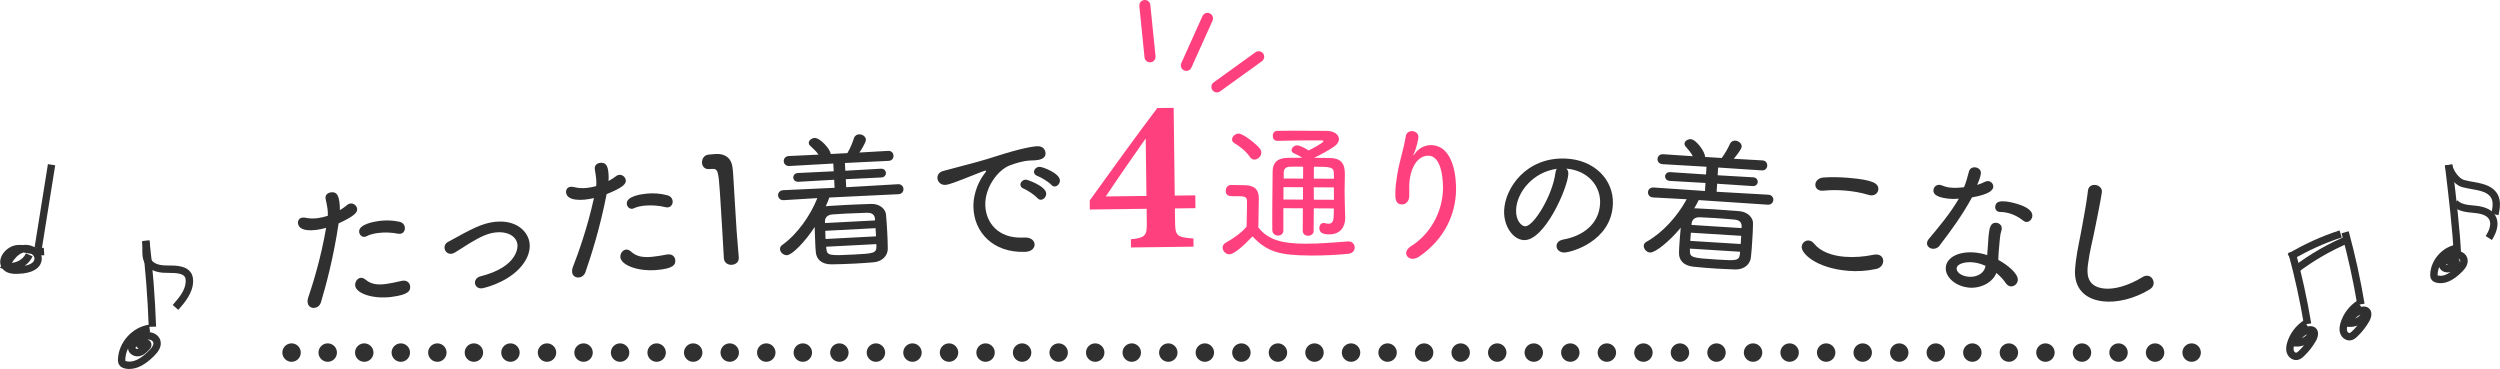 <?xml version="1.0" encoding="UTF-8"?>
<svg id="_レイヤー_2" data-name="レイヤー 2" xmlns="http://www.w3.org/2000/svg" viewBox="0 0 678.57 100.16">
  <defs>
    <style>
      .cls-1 {
        stroke-dasharray: 0 9.92;
      }

      .cls-1, .cls-2 {
        stroke: #303030;
        stroke-width: 5px;
      }

      .cls-1, .cls-2, .cls-3 {
        fill: none;
        stroke-linecap: round;
        stroke-linejoin: round;
      }

      .cls-4 {
        fill: #303030;
      }

      .cls-5 {
        fill: #ff407e;
      }

      .cls-3 {
        stroke: #ff407e;
        stroke-width: 3px;
      }
    </style>
  </defs>
  <g id="_レイヤー_1-2" data-name="レイヤー 1">
    <g>
      <g>
        <g>
          <path class="cls-4" d="M86.06,62.38c-4.17.55-5.04-.77-5.17-1.73-.09-.72.26-1.46,1.18-1.58.28-.04.57-.03.9.04,1.05.23,2.2.24,3.36.09.88-.12,1.79-.36,2.65-.63.03-.7,0-1.3-.08-1.87-.12-.88-.31-1.71-.52-2.71l-.02-.12c-.13-.96.61-1.55,1.46-1.66,1.4-.18,2.03.55,2.31,2.68.09.72.14,1.41.12,2.15.72-.42,1.39-.92,1.98-1.4.25-.24.57-.36.85-.4.88-.12,1.75.55,1.86,1.43.13,1-.84,2.03-5.03,3.96-1.37,9.2-3.37,16.65-4.79,21.4-.29.94-1,1.44-1.72,1.53-.88.12-1.76-.38-1.9-1.43-.05-.36-.02-.81.15-1.33,1.29-3.84,3.43-10.61,4.87-18.96-.83.23-1.66.42-2.46.53ZM106.4,80.58c-5.18.68-9.71-.93-9.99-3.02-.13-1,.55-2.03,1.47-2.15.4-.05.87.09,1.33.48,1.51,1.27,3.22,1.5,5.62,1.18,1.2-.16,2.59-.46,4.22-.84l.28-.04c1.16-.15,1.88.61,1.99,1.45.17,1.33-.55,2.36-4.92,2.93ZM107.99,63.43c-1.55-.33-3.61-.43-5.45-.18-1.12.15-2.19.41-2.99.84-.19.11-.35.17-.55.19-.8.11-1.42-.55-1.51-1.27-.28-2.13,4.08-2.86,5.44-3.04,1.65-.21,3.52-.22,5.46.22.97.2,1.42.88,1.5,1.52.1.8-.36,1.64-1.24,1.75-.2.03-.41.01-.66-.04Z"/>
          <path class="cls-4" d="M134.42,60.21c5.67-.61,8.99,2.58,9.34,5.92.24,2.25-.84,4.73-2.85,6.82-3.88,4.04-9.85,5.29-10.05,5.31-1.17.12-1.85-.58-1.94-1.38-.08-.76.4-1.59,1.47-1.87,10.5-2.63,10.1-8.28,10.07-8.57-.26-2.41-2.84-3.69-5.85-3.36-2.25.24-4.15,1.14-7.25,3.01-1.3.79-2.55,1.66-3.89,2.45-.34.2-.66.31-.94.34-1.05.11-1.78-.66-1.87-1.51-.07-.64.18-1.32.99-1.73,6.49-3.58,9.19-5.05,12.77-5.44Z"/>
          <path class="cls-4" d="M158.73,54.19c-4.19.36-5-1-5.08-1.96-.06-.73.32-1.45,1.25-1.53.28-.02.57,0,.9.08,1.04.28,2.18.34,3.35.24.89-.08,1.8-.28,2.68-.51.06-.7.05-1.3,0-1.87-.08-.89-.23-1.73-.39-2.73v-.12c-.09-.97.67-1.52,1.52-1.59,1.41-.12,2,.64,2.19,2.78.06.73.08,1.42.02,2.15.74-.39,1.43-.85,2.04-1.31.27-.23.58-.33.86-.36.89-.08,1.72.63,1.79,1.51.09,1.01-.93,1.99-5.21,3.73-1.78,9.13-4.12,16.48-5.75,21.17-.33.92-1.06,1.39-1.79,1.45-.89.08-1.75-.46-1.83-1.51-.03-.36.01-.81.21-1.32,1.47-3.78,3.9-10.45,5.72-18.73-.84.19-1.68.35-2.48.42ZM178.23,73.29c-5.2.44-9.66-1.37-9.84-3.47-.09-1.01.64-2,1.57-2.08.4-.03.86.13,1.31.54,1.45,1.34,3.15,1.64,5.57,1.44,1.21-.1,2.61-.34,4.25-.65l.28-.02c1.17-.1,1.85.7,1.92,1.54.11,1.33-.65,2.33-5.05,2.7ZM180.6,56.23c-1.54-.4-3.58-.59-5.44-.43-1.13.1-2.21.31-3.03.7-.19.1-.35.15-.55.17-.81.07-1.39-.61-1.45-1.34-.18-2.14,4.2-2.67,5.57-2.79,1.65-.14,3.53-.06,5.44.47.96.24,1.38.94,1.44,1.58.07.81-.43,1.62-1.32,1.7-.2.02-.41,0-.66-.07Z"/>
          <path class="cls-4" d="M198.67,71.88c-1.01.07-2.1-.5-2.19-1.75-.22-3.76-.69-12.33-1.07-17.82-.42-6.02-.54-6.58-2.27-6.46l-.69.05c-1.21.08-1.84-.76-1.9-1.69-.07-1.01.51-2.06,1.67-2.23.8-.1,1.13-.12,1.98-.18,2.62-.18,4.34,1.16,4.63,3.65.08.56.14,1.41.21,2.42.23,3.39.5,9.01.9,14.79.17,2.42.38,4.84.58,7.18v.08c.09,1.21-.84,1.88-1.85,1.95Z"/>
          <path class="cls-4" d="M225.11,53.59c-.28.79-.6,1.61-.97,2.4.24-.05.48-.07.73-.08,1.46-.08,3.03-.2,4.65-.28,2.26-.12,4.65-.2,6.92-.28,2.23-.08,3.88,1.3,4.04,2.83.16,1.53.24,3.11.33,4.68.08,1.58.16,3.11.16,4.61.02,1.86-1.44,3.52-3.9,3.73-1.57.12-3.19.25-4.81.33-2.26.12-4.53.2-6.51.22-2.71.02-4.12-1.32-4.31-3.26-.08-.68-.11-1.41-.15-2.14-.08-1.58-.13-3.2-.17-4.73-2.55,3.94-6.09,7.57-7.5,7.65-.97.05-1.87-.79-1.91-1.64-.02-.4.16-.82.59-1.12,4.1-2.93,7.61-7.9,9.55-12.74l-9.13.56c-.97.05-1.49-.61-1.53-1.3-.03-.65.42-1.36,1.39-1.41l13.95-.65-.11-2.18-9.7.55c-.89.05-1.37-.54-1.4-1.14-.03-.57.38-1.2,1.27-1.24l9.7-.47-.11-2.1-11.92.67c-.97.05-1.49-.61-1.53-1.26-.04-.69.41-1.4,1.38-1.45l8.05-.38c-.66-.98-1.47-1.67-2.28-2.43-.26-.23-.35-.47-.36-.71-.04-.69.74-1.34,1.59-1.38,1.46-.08,4.29,3.06,4.36,4.35l4.53-.24c.75-1.25,1.39-2.83,1.77-4.02.24-.74.8-1.05,1.36-1.08.89-.05,1.85.55,1.9,1.44.04.81-1.65,3.33-1.76,3.5l7.8-.45c.93-.05,1.41.62,1.45,1.3.03.65-.37,1.36-1.3,1.41l-11.89.58.11,2.1,9.66-.55c.85-.04,1.33.54,1.36,1.14.03.57-.38,1.2-1.23,1.24l-9.66.47.11,2.18,14.06-.82c.93-.05,1.45.61,1.48,1.26.04.69-.41,1.4-1.34,1.45l-18.76.9ZM237.49,59.38c-.1-1.09-.78-1.66-2.15-1.63-1.74.05-3.76.12-5.7.22-1.33.07-2.62.18-3.76.24-1.37.11-1.98.96-1.97,1.89l.02.44,13.58-.71-.02-.45ZM237.66,61.93l-13.66.72c.04.73.04,1.46.08,2.22l13.7-.72-.12-2.22ZM237.85,66.26l-13.62.71.07.6c.18,1.82.91,1.86,7.58,1.51,5.05-.27,6.02-.32,6.01-2.18l-.03-.65Z"/>
          <path class="cls-4" d="M278.25,68.36h-.08c-8.78.29-13.74-5.46-13.95-11.98-.14-4.33,1.85-7.79,3.06-9.33.27-.33.39-.54.38-.66,0-.04-.04-.08-.12-.08-.32.01-1.36.41-6.32,2.39-1,.4-3.72,1.46-4.65,1.49-1.29.04-2.09-.9-2.13-1.88-.03-.81.47-1.63,1.64-1.92,8.71-2.27,11.12-2.95,14.17-3.94,6.69-2.16,10.04-2.71,11.33-2.76,1.5-.05,2.18.94,2.21,1.91.05,1.46-1.52,1.87-3.22,1.93l-.81.03c-2.02.07-4.27.79-5.75,1.36-3.12,1.23-6.73,5.93-6.57,10.82.15,4.69,3.49,8.96,10,8.75l.69-.02c1.74-.06,2.66.89,2.69,1.86.03.97-.79,1.97-2.57,2.03ZM281.58,53.75c-.67-.75-2.74-2.18-3.73-2.55-.61-.22-.87-.66-.88-1.06-.02-.65.6-1.36,1.49-1.38.4-.01,5.44,1.77,5.51,3.75.03.89-.67,1.68-1.44,1.71-.32.01-.65-.14-.95-.46ZM285.39,50.19c-.67-.75-2.78-2.06-3.8-2.43-.65-.22-.91-.66-.93-1.06-.02-.69.6-1.4,1.49-1.42.81-.03,5.48,1.73,5.54,3.67.03.85-.64,1.64-1.4,1.67-.28,0-.61-.1-.9-.42Z"/>
          <path class="cls-5" d="M318.9,56.57l.05,3.72c.05,3.6.35,4.14,4.98,4.44l.03,2.22-16.98.22-.03-2.22c4.2-.41,4.37-1.2,4.32-4.8l-.04-3.48-15.42.2-.03-2.46c6.25-8.72,13.33-18.47,18.34-25.08l4.44-.06.3,23.82,5.58-.07.04,3.48-5.58.07ZM310.98,37.58c-2.83,4.06-6.9,9.81-10.84,15.74l11.04-.14-.2-15.6Z"/>
          <path class="cls-5" d="M333.7,69.03c-1.01,0-1.86-.94-1.85-1.83,0-.49.25-.97.86-1.33,2.23-1.24,4.14-2.61,5.65-4.34.05-1.9.1-3.6.11-5.18v-1.74c.02-1.01-.47-1.34-2.09-1.35h-1.66c-.97-.02-2.02-.06-2.01-1.48,0-.81.5-1.58,1.47-1.57,1.34,0,2.47.02,3.8.06,2.55.1,3.72,1.16,3.7,3.62-.01,2.39-.11,5.14-.13,7.85,2.65,3.38,6.45,4.37,12.64,4.41,4.09.02,8.54-.39,11.7-.62h.16c1.05,0,1.65.82,1.65,1.67,0,.77-.54,1.58-1.75,1.69-2.55.27-6.36.49-10.12.47-8.34-.05-11.81-.88-15.87-5.2-2.4,2.58-5.05,4.87-6.26,4.86ZM339.28,42.64c-1.08-1.67-3.02-3.09-4.19-3.75-.48-.29-.68-.65-.68-1.02,0-.81.86-1.61,1.79-1.61,1.29,0,4.96,2.98,5.76,4.08.28.37.4.73.4,1.09,0,1.01-.98,1.9-1.87,1.89-.45,0-.89-.21-1.21-.7ZM362.06,56.58l-5.46-.03-.04,6.11c0,.89-.74,1.33-1.51,1.33-.73,0-1.45-.45-1.45-1.34l.04-6.11-5.3-.03c-.01,1.94-.02,4.01,0,6.03v.04c0,.93-.74,1.37-1.47,1.37-.73,0-1.49-.5-1.53-1.47-.03-2.39-.01-4.78,0-7.08.02-3.16.04-6.19.09-8.98.05-2.31,1.36-3.55,4.11-3.58l3.93-.02c-.89-.61-1.73-.98-2.3-1.23-.44-.21-.6-.49-.6-.81,0-.65.7-1.33,1.51-1.33.57,0,1.98.62,3.11,1.39.69-.32,4.02-2.04,4.02-2.53,0-.12-.2-.2-.52-.21-2.87-.02-8.66.03-11.98.13h-.04c-.81,0-1.21-.66-1.21-1.34,0-.69.41-1.37,1.22-1.37,2.51-.07,4.53-.05,13.27,0,2.23.01,3.47,1.03,3.47,2.25,0,.61-.33,1.25-1.1,1.86-1.34,1-4.06,2.48-5.56,3.16v.04c1.46,0,2.95.02,4.41.07,3.88.1,3.87,2.94,3.86,4.76,0,1.46-.06,3.16-.07,4.45,0,.24.09,5.42.16,6.88v.28c-.02,2.43-1.44,4.36-4.32,4.34-1.5,0-2.71-.3-2.7-1.72,0-.69.41-1.37,1.18-1.37.08,0,.16,0,.28.04.36.08.73.17,1.05.17.77,0,1.38-.44,1.39-2.18l.05-1.98ZM353.68,50.82l-5.3-.03-.02,3.36,5.3.03.02-3.36ZM353.71,45.24c-1.29,0-2.55-.02-3.64.02-1.09.03-1.62.6-1.63,1.61v1.58s5.25.03,5.25.03l.02-3.24ZM356.59,50.84l.02,3.36,5.46.03c0-1.09-.03-2.23-.02-3.36l-5.46-.03ZM362.07,48.52c0-.57-.03-1.13-.03-1.62-.07-1.62-1.04-1.62-5.41-1.65l-.02,3.24,5.46.03Z"/>
          <path class="cls-5" d="M383.41,70.25c-1.01-.02-1.76-.73-1.74-1.58.01-.61.44-1.29,1.34-1.87,5.05-3.12,8.51-9.03,8.66-15.54.02-.89.05-8.9-3.92-9-2.91-.07-5.13,3.2-5.25,8.3-.02.73,0,1.5.02,2.39v.2c-.04,1.62-1.03,2.36-2,2.34-1.74-.04-1.83-1.58-1.79-3.24.07-2.87.71-6.01,1.16-7.99.49-2.09,1.28-4.75,1.67-7.25.15-1.01.92-1.44,1.73-1.42.85.02,1.73.61,1.7,1.66,0,.36-.43,2.7-1.15,4.26-.17.36-.25.52-.26.6,0,.04.04.04.04.04.04,0,.29-.28.5-.55,1.63-2.23,3.94-2.21,4.34-2.21,6.51.15,6.81,9.87,6.75,12.34-.15,6.39-3.02,13.08-9.93,17.86-.66.47-1.31.66-1.88.64Z"/>
          <path class="cls-4" d="M425.69,47.2c-.16,3.84-6.47,18.2-12.05,17.97-3.03-.13-5.55-3.88-5.38-8.04.25-6.11,5.99-14.54,16.71-14.09,7.76.32,13.09,5.73,12.81,12.4-.42,10.19-11.6,13.17-13.3,13.1-1.29-.05-2.03-.94-1.99-1.82.03-.77.59-1.47,1.85-1.71,5.18-.92,9.73-4.13,9.97-9.83.2-4.73-3.36-8.93-9.17-9.41.39.34.57.79.55,1.44ZM411.51,56.94c-.12,2.87,1.4,4.43,2.45,4.48,2.3.1,7.44-8.4,8.21-14.44.06-.48.2-.88.41-1.16-6.48.87-10.88,6.35-11.07,11.12Z"/>
          <path class="cls-4" d="M461.09,54.29c-.37.75-.78,1.53-1.24,2.27.24-.03.49,0,.73,0,1.45.09,3.03.15,4.65.25,2.26.14,4.64.33,6.9.51,2.22.18,3.7,1.73,3.69,3.27-.01,1.54-.11,3.12-.21,4.69s-.19,3.11-.37,4.6c-.2,1.85-1.83,3.33-4.3,3.26-1.58-.06-3.2-.12-4.81-.22-2.26-.14-4.52-.32-6.5-.53-2.7-.29-3.94-1.79-3.9-3.73,0-.69.05-1.42.09-2.14.1-1.58.24-3.19.38-4.72-2.98,3.63-6.91,6.83-8.33,6.74-.97-.06-1.76-1-1.71-1.85.02-.4.25-.79.71-1.05,4.41-2.44,8.46-6.97,10.94-11.56l-9.13-.49c-.97-.06-1.41-.78-1.37-1.46.04-.65.57-1.3,1.54-1.24l13.93.95.14-2.18-9.7-.56c-.89-.06-1.29-.69-1.26-1.29.04-.57.52-1.14,1.41-1.09l9.69.64.13-2.1-11.92-.7c-.97-.06-1.41-.78-1.37-1.42.04-.69.57-1.34,1.54-1.28l8.04.54c-.54-1.05-1.27-1.82-1.98-2.68-.23-.26-.29-.5-.28-.75.04-.69.89-1.24,1.74-1.19,1.45.09,3.92,3.53,3.84,4.82l4.52.28c.88-1.16,1.71-2.65,2.22-3.79.33-.71.91-.96,1.48-.92.89.06,1.78.76,1.72,1.65-.05.81-2.02,3.12-2.15,3.27l7.8.45c.93.06,1.33.77,1.29,1.46-.04.65-.53,1.3-1.46,1.25l-11.87-.78-.13,2.1,9.66.56c.85.05,1.25.69,1.22,1.29-.04.57-.52,1.14-1.37,1.09l-9.65-.64-.14,2.18,14.06.8c.93.06,1.37.77,1.33,1.42-.04.69-.57,1.34-1.5,1.29l-18.74-1.25ZM472.3,68.33l-13.61-.85v.61c-.03,1.82.69,1.95,7.36,2.36,5.05.31,6.02.38,6.21-1.48l.04-.65ZM472.61,64.01l-13.65-.85c-.04.73-.13,1.45-.18,2.22l13.69.85.14-2.22ZM472.73,61.46c.03-1.09-.58-1.74-1.95-1.86-1.73-.15-3.75-.32-5.69-.44-1.33-.08-2.63-.12-3.76-.19-1.38-.04-2.07.72-2.17,1.65l-.03.44,13.57.85.03-.44Z"/>
          <path class="cls-4" d="M501.57,73.5c-8.59-.71-12.69-4.7-12.54-6.55.08-1.01.96-1.75,1.92-1.67.48.04.95.28,1.4.8,1.77,2.22,4.84,3.32,8.31,3.61,2.54.21,5.32,0,7.96-.56.33-.05.61-.07.86-.05,1.17.1,1.75,1,1.67,1.92-.07.85-.67,1.73-1.91,2-2.52.56-5.17.71-7.67.51ZM507.76,53.02c-.16-.01-.4-.07-.6-.13-2.02-.61-4.18-.99-6.4-1.17-1.98-.16-3.97-.16-5.89.04-.21.02-.37.01-.53,0-1.09-.09-1.67-.91-1.6-1.75.07-.85.83-1.76,2.3-1.84,1.88-.13,4.27-.1,6.57.09,6.73.55,8.36,1.5,8.22,3.19-.07.89-.87,1.67-2.08,1.58Z"/>
          <path class="cls-4" d="M526.47,66.66c-.52.68-1.27.93-1.92.86-.85-.09-1.59-.73-1.5-1.62.03-.32.2-.71.52-1.09,2.36-2.81,5.79-6.85,8.11-10.88-.99.1-1.88.09-2.77,0-4.15-.43-4.17-1.77-4.11-2.38.08-.76.72-1.47,1.73-1.37.2.02.44.09.71.2.62.27,1.38.47,2.22.55,1.09.11,2.36.04,3.63-.12.59-1.36.93-2.75,1.33-4.22.22-.91.98-1.24,1.71-1.17.85.09,1.64.7,1.53,1.7-.07.68-.42,1.75-1.01,3.07.76-.25,1.48-.5,2.04-.81.34-.17.68-.26.96-.23.81.08,1.46.8,1.38,1.61-.07.72-.81,1.95-5.78,2.82-2.36,4.39-5.6,8.94-8.78,13.05ZM534.25,78.04c-3.46-.36-6.38-2.85-6.1-5.55.28-2.74,3.7-4.38,8.05-3.93,1.09.11,2.16.34,3.18.69.04-.36.04-.81.09-1.25.12-1.21.18-2.58.27-3.8l.05-.44c.19-1.89.52-3.45,2.09-3.28.8.08,1.56.69,1.45,1.7,0,.08-.02.2-.07.32-.19.67-.31,1.07-.4,1.95l-.11,1.09c-.09.89-.19,1.89-.25,2.82-.07.64-.06,1.42-.1,2.19,2.54,1.36,5.47,3.78,5.29,5.51-.11,1.05-1.04,1.76-1.96,1.67-.48-.05-.94-.34-1.33-.91-.6-.92-1.48-1.86-2.53-2.74-1,2.58-4.23,4.32-7.61,3.98ZM535.52,71.21c-2.01-.21-4.31.33-4.43,1.58-.1,1.01,1.13,2.11,3.18,2.32,1.97.2,3.98-.69,4.52-2.38l.14-.56c-1.09-.52-2.23-.84-3.4-.96ZM549.21,59.93c-1.62-1.3-3.44-2.14-5.61-2.37-.24-.02-.49,0-.73-.03h-.12c-.89-.1-1.26-.79-1.19-1.48.14-1.41,1.46-1.52,2.99-1.36.97.1,7.36,1.24,7.08,3.98-.1.93-.86,1.66-1.71,1.57-.24-.02-.47-.13-.7-.32Z"/>
          <path class="cls-4" d="M570.6,81.76c-4.54-.57-7.85-3.4-7.35-8.97.04-.65.12-1.25.19-1.85.43-3.41,1.18-6.42,1.8-10.01.42-2.31,1.04-5.66,1.36-8.15l.12-.96c.19-1.85,1.92-1.63,2.04-1.62.96.12,1.89.89,1.75,1.98-.2,1.57-1.41,7.57-1.72,9.08-.72,3.74-1.62,6.97-2.05,10.43-.26,2.09-.68,5.99,4.22,6.61,2.77.35,6.61-.67,10.55-3.07.53-.34,1.03-.44,1.48-.38,1,.13,1.68,1.19,1.56,2.2-.07.52-.38,1.09-1,1.46-4.11,2.54-8.96,3.76-12.93,3.26Z"/>
        </g>
        <g>
          <line class="cls-3" x1="327.75" y1="4.99" x2="322.01" y2="17.74"/>
          <line class="cls-3" x1="310.74" y1="1.5" x2="312.15" y2="15.42"/>
          <line class="cls-3" x1="341.64" y1="15.4" x2="330.3" y2="23.58"/>
        </g>
        <g>
          <line class="cls-2" x1="594.87" y1="95.7" x2="594.87" y2="95.7"/>
          <line class="cls-1" x1="584.95" y1="95.7" x2="84.1" y2="95.7"/>
          <line class="cls-2" x1="79.14" y1="95.7" x2="79.14" y2="95.7"/>
        </g>
      </g>
      <g>
        <rect class="cls-4" x=".73" y="55.03" width="22.91" height="2" transform="translate(-45.07 59.19) rotate(-80.9)"/>
        <path class="cls-4" d="M4.39,74.34c-1.05,0-2.44-.13-3.43-1.1-.1-.1-.19-.2-.28-.31l-.68-.21.28-.48c-.29-.7-.31-1.51-.02-2.33.62-1.76,2.48-3.22,4.33-3.4.56-.06,1.11-.04,1.65,0,1.01-.16,2.11.03,3.03.52.91.17,1.78.31,2.63.25l.12,2c-.27.02-.54.02-.8.01.11.4.15.81.1,1.23-.26,2.31-2.58,3.69-6.35,3.8-.18,0-.38.01-.6.01ZM7.01,68.76l1.83.8c-.46,1.06-1.22,1.94-2.15,2.58,1.21-.23,2.53-.73,2.66-1.84.07-.58-.3-.99-.61-1.24-.06-.04-.11-.09-.17-.13-.11-.02-.21-.04-.32-.06-.65-.13-1.29-.26-1.9-.33-.06.02-.12.03-.18.06-1.22.44-2.14,1.48-2.97,2.73,1.6-.1,3.18-1.09,3.83-2.57Z"/>
        <path class="cls-4" d="M40.37,88.72c-.28-7.75-.88-15.58-1.8-23.28l1.99-.24c.92,7.75,1.53,15.64,1.81,23.45l-2,.07Z"/>
        <path class="cls-4" d="M35.15,100.16c-.42,0-.83-.05-1.23-.14-.72-.16-1.22-.47-1.54-.94-.34-.51-.38-1.06-.36-1.54.12-4.57,3.91-8.79,8.44-9.41l.27,1.98c-.09.01-.17.03-.26.04,1.35.1,2.71.89,3.08,2.31.45,1.73-.77,3.2-1.72,4.15-2.38,2.37-4.58,3.53-6.67,3.53ZM34.03,97.97s.09.05.32.1c1.75.39,3.74-.55,6.06-2.86.95-.95,1.34-1.68,1.2-2.23-.15-.58-.94-.89-1.63-.82.14.04.27.09.4.17.39.22.64.58.71,1.02.14.81-.42,1.38-.63,1.6-.61.63-1.45,1.5-2.64,1.73-.79.16-1.67-.07-2.29-.6-.47-.4-.74-.92-.77-1.49-.46.94-.73,1.96-.75,3.01,0,.25.01.34.02.37t0,0ZM37.03,94.04c-.17.19-.26.32-.27.41,0,.02.03.06.08.1.15.13.41.2.6.16.05,0,.1-.02.14-.04l-.55-.63Z"/>
        <path class="cls-4" d="M48.38,84.11l-1.5-1.33c1.85-2.08,3.51-4.15,3.53-6.47,0-.53-.09-.94-.28-1.22-.28-.42-.86-.64-1.29-.76-.9-.24-1.88-.25-2.91-.26-.53,0-1.07,0-1.6-.04-1.6-.11-3.76-.61-4.9-2.38-.87-1.35-.82-2.92-.78-4.31.02-.58.04-1.12,0-1.64l1.99-.16c.05.63.03,1.26.01,1.86-.04,1.2-.08,2.34.46,3.16.73,1.13,2.42,1.41,3.36,1.47.49.03.99.04,1.48.04,1.11,0,2.27.02,3.42.33,1.1.3,1.91.82,2.42,1.56.43.62.64,1.42.63,2.37-.03,3.27-2.44,5.99-4.03,7.78Z"/>
        <path class="cls-4" d="M625.36,88.11c-1.09-6.54-2.53-13.09-4.27-19.47l1.93-.53c1.76,6.44,3.21,13.06,4.31,19.66l-1.97.33Z"/>
        <path class="cls-4" d="M623.22,97.73c-1.07,0-2.11-.77-2.5-1.91-.37-1.07-.12-2.15.09-2.87.73-2.44,2.38-4.63,4.52-6l1.06,1.66c.07-.01.15-.03.22-.04.4-.06.99-.11,1.56.2.46.25.77.65.92,1.15.31,1.07-.27,2.22-.45,2.55-.89,1.57-2,3-3.32,4.24-.48.46-1.03.89-1.78,1-.11.02-.22.02-.32.02ZM622.6,94.03c-.1.47-.09.85.01,1.15.11.32.43.59.64.55.23-.03.55-.33.7-.48.51-.48,1-1,1.44-1.55-.75.29-1.56.42-2.36.36l-.43-.03ZM626.25,90.73c-.55.22-1.05.59-1.44,1.05.55-.23,1.05-.6,1.44-1.05Z"/>
        <path class="cls-4" d="M639.84,82.77c-1.09-6.54-2.53-13.09-4.27-19.47l1.93-.53c1.76,6.44,3.21,13.06,4.31,19.66l-1.97.33Z"/>
        <path class="cls-4" d="M637.7,92.4c-1.07,0-2.11-.77-2.5-1.91-.37-1.07-.12-2.15.09-2.87.73-2.44,2.38-4.63,4.52-6l1.06,1.66c.07-.01.15-.03.22-.04.4-.06.99-.11,1.56.2.45.25.77.65.92,1.15.31,1.07-.27,2.22-.45,2.55-.89,1.57-2,3-3.32,4.24-.48.46-1.03.89-1.78,1-.11.02-.22.02-.32.02ZM637.07,88.69c-.1.47-.09.85.01,1.15.11.32.43.59.64.55.23-.03.55-.33.7-.48.51-.48,1-1,1.44-1.55-.75.29-1.56.42-2.36.36l-.43-.03ZM640.72,85.4c-.55.22-1.05.59-1.44,1.05.55-.23,1.05-.6,1.44-1.05Z"/>
        <path class="cls-4" d="M621.96,70.66l-1.03-1.72c4.43-2.65,9.17-4.81,14.08-6.4l.62,1.9c-4.77,1.55-9.37,3.64-13.67,6.21Z"/>
        <path class="cls-4" d="M623.6,74.04l-1.21-1.59c4.58-3.49,9.61-6.38,14.93-8.58l.76,1.85c-5.16,2.14-10.04,4.94-14.49,8.32Z"/>
        <g>
          <path class="cls-4" d="M666,69.14c-.22-6.11-1.41-16.15-2.21-22.78l-.17-1.47,1.99-.24.17,1.47c.79,6.67,2,16.75,2.22,22.95l-2,.07Z"/>
          <path class="cls-4" d="M662.44,76.86c-.36,0-.72-.04-1.08-.12-.65-.14-1.11-.43-1.4-.86-.32-.47-.34-.99-.33-1.39.11-3.95,3.38-7.6,7.29-8.13l.24,1.73c1.14.15,2.24.85,2.56,2.06.4,1.55-.66,2.83-1.5,3.67-2.05,2.04-3.95,3.04-5.77,3.04ZM661.63,74.74s.09.03.17.05c1.03.23,2.16-.11,3.43-1.03-.15.06-.31.11-.48.14-.71.14-1.51-.06-2.07-.54-.29-.25-.5-.55-.61-.88-.26.66-.42,1.35-.43,2.06,0,.1,0,.16,0,.2ZM663.96,71.88s.24.1.39.06c.01,0,.03,0,.04,0l-.26-.3c-.13.14-.17.21-.17.25,0,0,0,0,0,0ZM667.27,70.17c.19.2.32.45.37.73.03.15.03.3,0,.43.13-.26.18-.49.13-.67-.05-.21-.25-.38-.51-.49Z"/>
          <path class="cls-4" d="M678.15,58.4l-1.95-.42.06-.27c.53-2.39.74-4.63-2.43-5.71-.94-.32-1.94-.5-2.98-.68-.83-.15-1.68-.3-2.53-.53-2.28-.62-4.4-3.68-4.7-5.89l1.98-.27c.2,1.52,1.81,3.84,3.24,4.23.76.21,1.53.34,2.35.49,1.08.19,2.19.39,3.28.76,5.12,1.75,4.15,6.15,3.74,8.03l-.06.25Z"/>
          <path class="cls-4" d="M676.37,65.15l-1.68-1.08c.7-1.08,1.74-3.12.92-4.55-.74-1.29-2.74-1.61-4.18-1.74-2-.18-4.4-.39-5.9-2.09l1.5-1.32c.97,1.1,2.77,1.26,4.5,1.42,1.95.17,4.6.64,5.8,2.75,1.01,1.77.67,4.06-.97,6.62Z"/>
        </g>
      </g>
    </g>
  </g>
</svg>